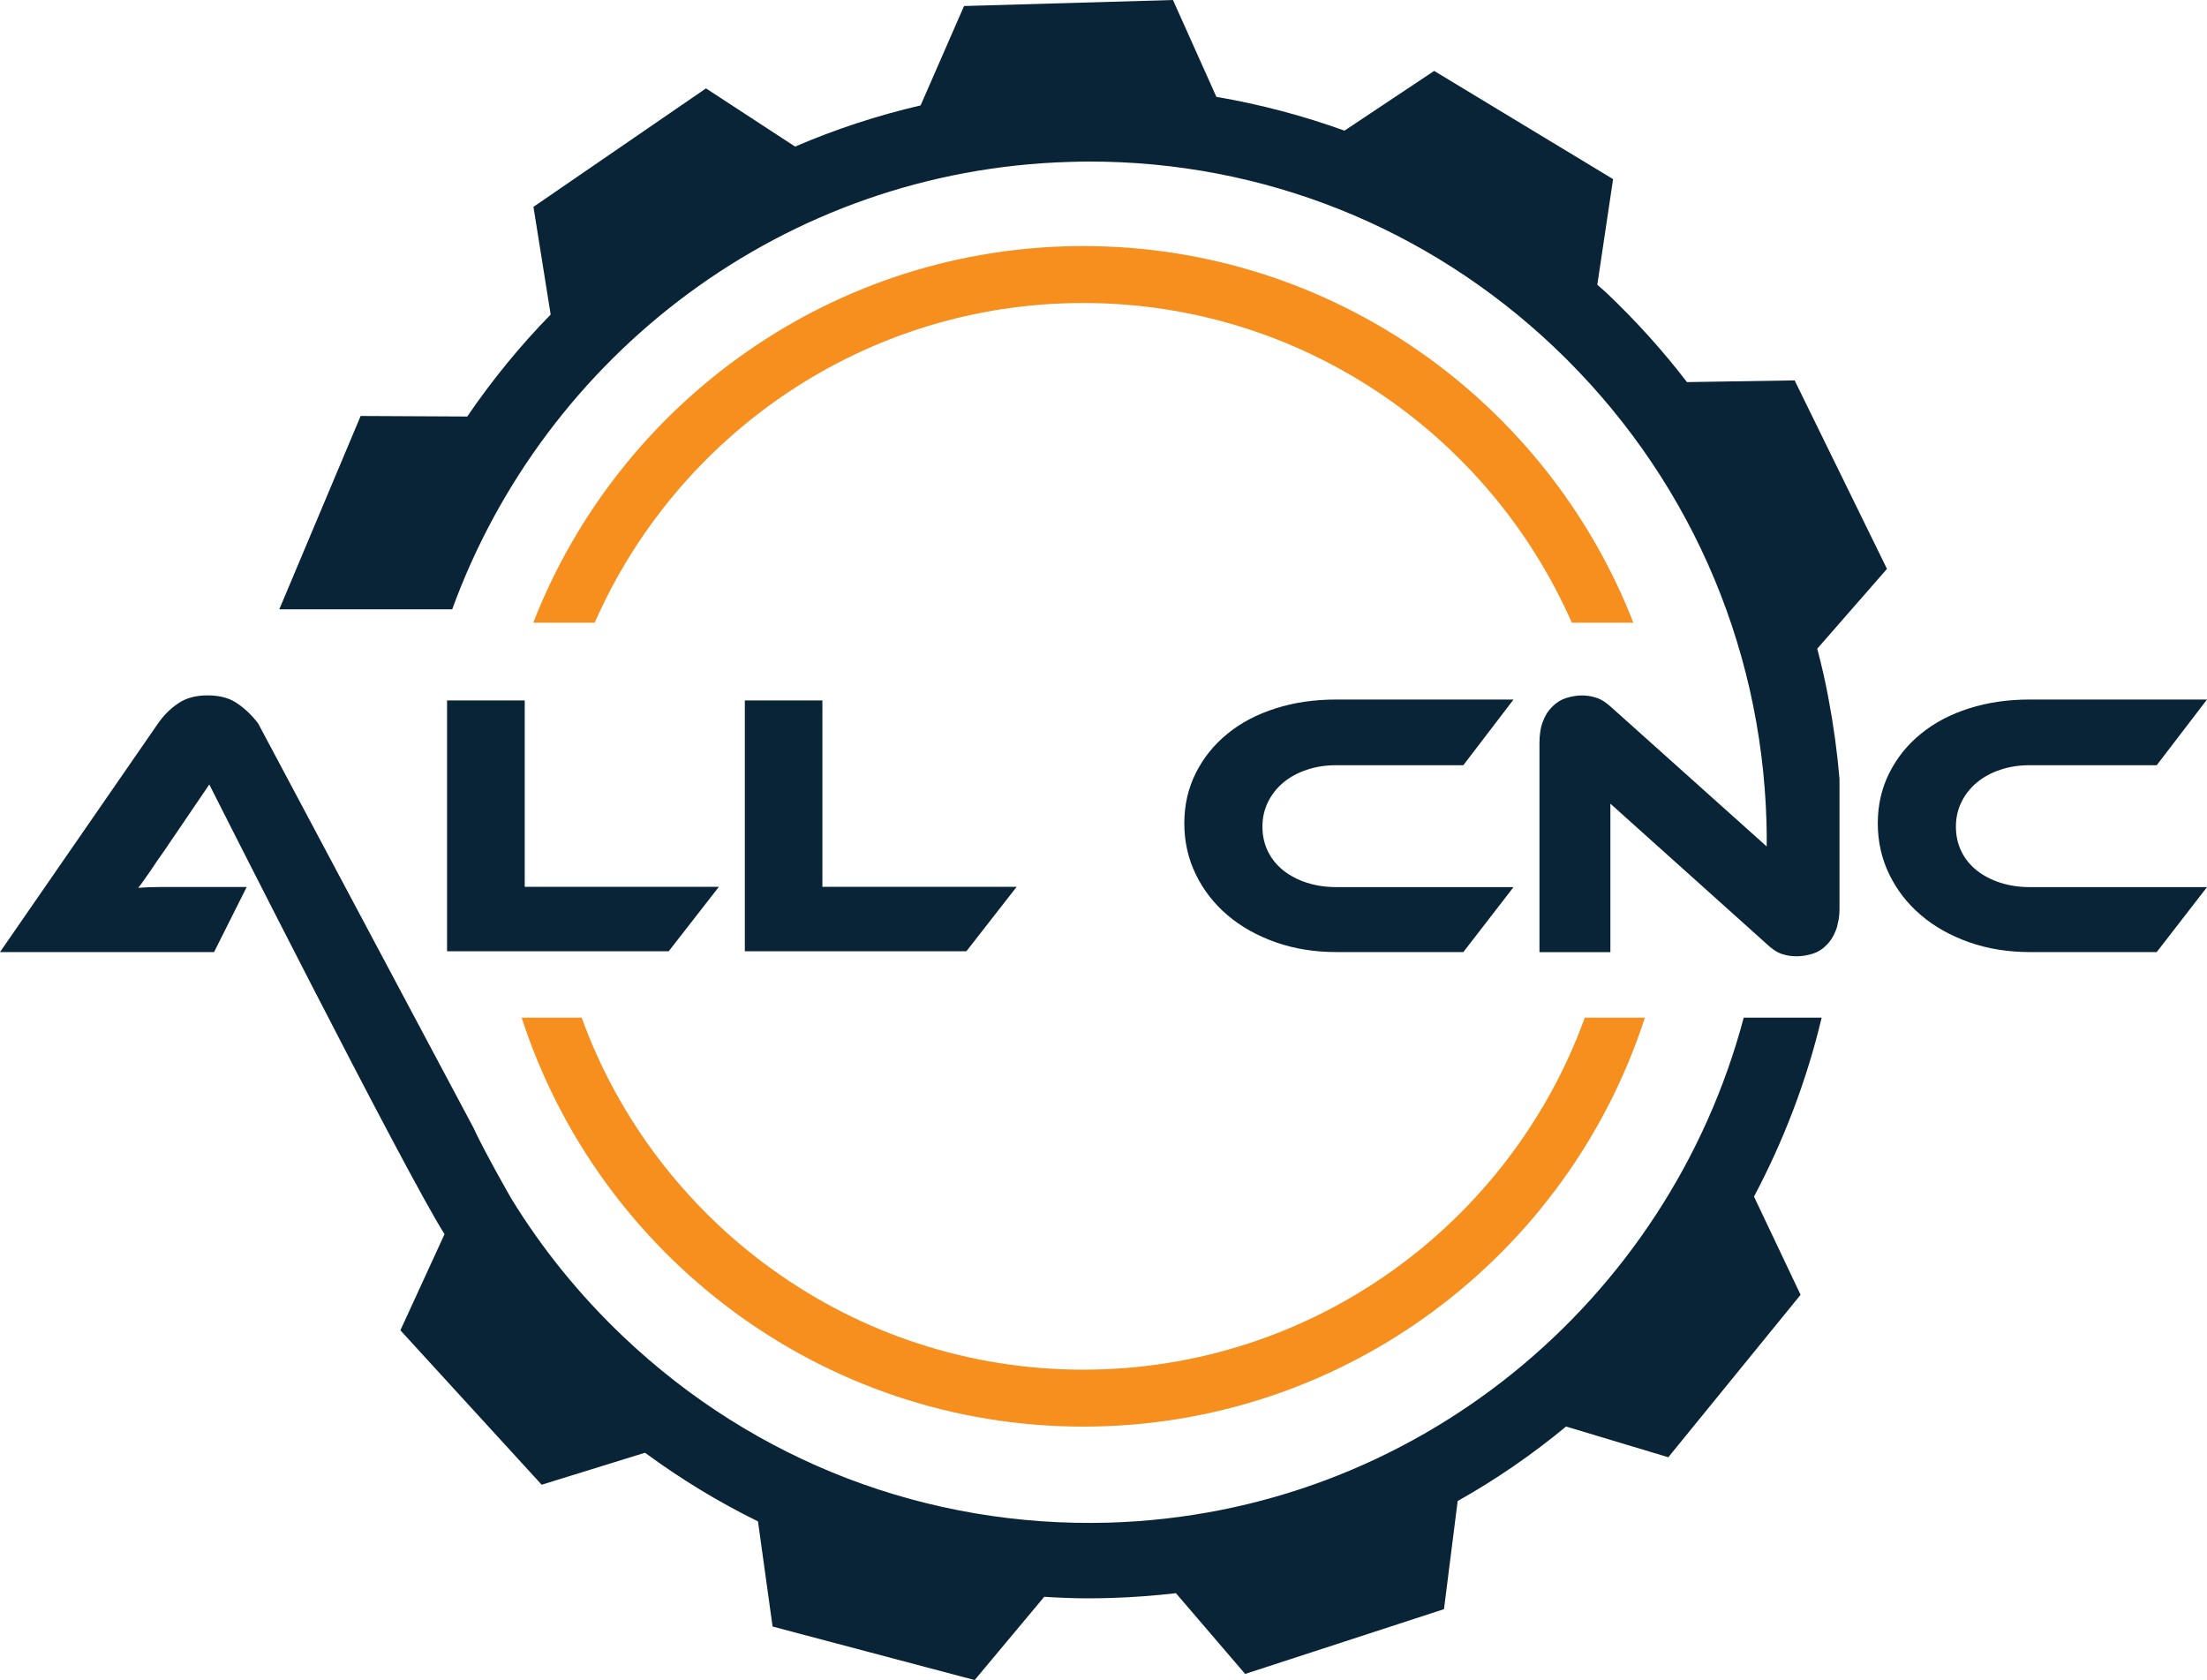 <?xml version="1.0" encoding="UTF-8"?><svg id="Layer_2" xmlns="http://www.w3.org/2000/svg" viewBox="0 0 244.96 186.47"><defs><style>.cls-1{fill:#092337;}.cls-1,.cls-2{stroke-width:0px;}.cls-2{fill:#f68f1e;}</style></defs><g id="Layer_1-2"><path class="cls-1" d="m222.04,97.98c-1.01-.32-1.88-.78-2.62-1.36-.74-.59-1.32-1.29-1.72-2.12-.4-.82-.61-1.74-.61-2.74s.21-1.93.63-2.77.99-1.56,1.72-2.16,1.59-1.07,2.6-1.4c1-.34,2.09-.5,3.26-.5h14.08l5.58-7.29h-19.66c-2.43,0-4.67.32-6.74.98-2.07.66-3.85,1.59-5.34,2.81-1.5,1.21-2.67,2.67-3.52,4.36-.85,1.69-1.28,3.55-1.28,5.59s.43,3.93,1.28,5.68c.85,1.74,2.02,3.25,3.52,4.52,1.49,1.27,3.27,2.27,5.34,3s4.31,1.09,6.74,1.09h14.08l5.58-7.21h-19.66c-1.17,0-2.26-.16-3.26-.48Z"/><path class="cls-1" d="m58.24,98.43v-20.69h-8.62v27.84h24.6l5.57-7.15h-21.55Z"/><path class="cls-1" d="m91.28,98.43v-20.69h-8.61v27.84h24.59l5.58-7.15h-21.56Z"/><path class="cls-1" d="m145.07,97.98c-1.01-.32-1.88-.78-2.62-1.36-.74-.59-1.31-1.29-1.72-2.12-.4-.82-.61-1.74-.61-2.74s.21-1.93.63-2.77c.42-.84.99-1.56,1.72-2.16s1.59-1.07,2.6-1.4c1-.34,2.09-.5,3.27-.5h14.08l5.57-7.29h-19.65c-2.44,0-4.68.32-6.75.98-2.07.66-3.85,1.59-5.34,2.81-1.5,1.21-2.67,2.67-3.52,4.36s-1.28,3.55-1.28,5.59.43,3.93,1.28,5.68c.85,1.74,2.02,3.25,3.52,4.52,1.49,1.27,3.27,2.27,5.34,3s4.31,1.09,6.75,1.09h14.08l5.57-7.21h-19.65c-1.18,0-2.27-.16-3.27-.48Z"/><path class="cls-1" d="m201.7,72l7.74-8.86-10.25-20.92-11.95.19c-2.69-3.51-5.7-6.84-8.96-9.93-.32-.29-.65-.59-.99-.88l1.75-11.72-19.86-12.01-9.95,6.63c-4.61-1.66-9.36-2.92-14.22-3.75l-4.82-10.75-23.19.67-4.82,11.03c-4.82,1.12-9.47,2.65-13.93,4.57l-9.89-6.46-19.15,13.15,1.91,11.95c-3.41,3.49-6.5,7.28-9.26,11.32l-11.83-.06-9.03,21.46h19.19c10.27-28.22,36.84-48.75,68.53-49.66.74-.02,1.47-.04,2.21-.04,19.27,0,37.52,7.28,51.59,20.62,14.6,13.87,22.98,32.61,23.55,52.77.02.88.04,1.77.02,2.63l-17.02-15.25c-.69-.65-1.3-1.07-1.85-1.24-.55-.19-1.09-.27-1.62-.27-.61,0-1.2.11-1.79.29-.57.19-1.07.5-1.49.93-.44.42-.8.95-1.05,1.62-.27.67-.4,1.47-.4,2.4v23.25h7.87v-16.48l16.6,14.9.59.53c.67.65,1.26,1.05,1.81,1.24s1.09.27,1.66.27c.61,0,1.22-.11,1.81-.29.59-.19,1.09-.51,1.51-.95.44-.42.8-.99,1.05-1.66.08-.21.17-.44.19-.67.15-.51.21-1.07.21-1.7v-14.42c-.25-2.97-.65-5.89-1.2-8.8-.34-1.9-.78-3.8-1.27-5.65Z"/><path class="cls-1" d="m194.68,132.81l5.17,10.9-14.68,18.03-11.35-3.41c-3.74,3.1-7.78,5.88-12.03,8.27l-1.52,12-22.07,7.19-7.68-8.96c-2.38.27-4.8.46-7.26.53-.8.02-1.62.04-2.44.04-1.66,0-3.3-.07-4.92-.17l-7.72,9.24-22.43-5.94-1.62-11.67c-4.38-2.15-8.57-4.7-12.54-7.62l-11.47,3.55-15.68-17.14,4.9-10.67c-4.42-6.94-26.11-49.91-26.11-49.91l-5.03,7.4c-.48.68-.99,1.39-1.49,2.17-.53.76-.97,1.41-1.37,1.9.68-.05,1.48-.09,2.38-.09h9.66l-3.62,7.22H0l17.53-25.36c.61-.88,1.35-1.64,2.23-2.23.88-.61,1.98-.9,3.28-.9,1.39,0,2.51.31,3.41.97.89.63,1.62,1.36,2.21,2.16l17.38,32.64,6.5,12.2c1.2,2.63,4.17,7.81,4.17,7.81,3.43,5.62,7.64,10.81,12.52,15.44,14.62,13.87,33.75,21.15,53.8,20.6,34.03-.99,62.16-24.59,70.51-56.05h8.65c-1.66,6.98-4.21,13.63-7.51,19.86Z"/><path class="cls-2" d="m66.01,69.11c9.16-20.87,30.01-35.48,54.22-35.48s45.06,14.62,54.23,35.48h6.83c-9.52-24.43-33.29-41.8-61.05-41.8s-51.53,17.37-61.05,41.8h6.82Z"/><path class="cls-2" d="m175.9,112.95c-8.25,22.76-30.09,39.07-55.67,39.07s-47.42-16.31-55.67-39.07h-6.66c8.51,26.3,33.23,45.39,62.33,45.39s53.82-19.08,62.34-45.39h-6.67Z"/></g></svg>